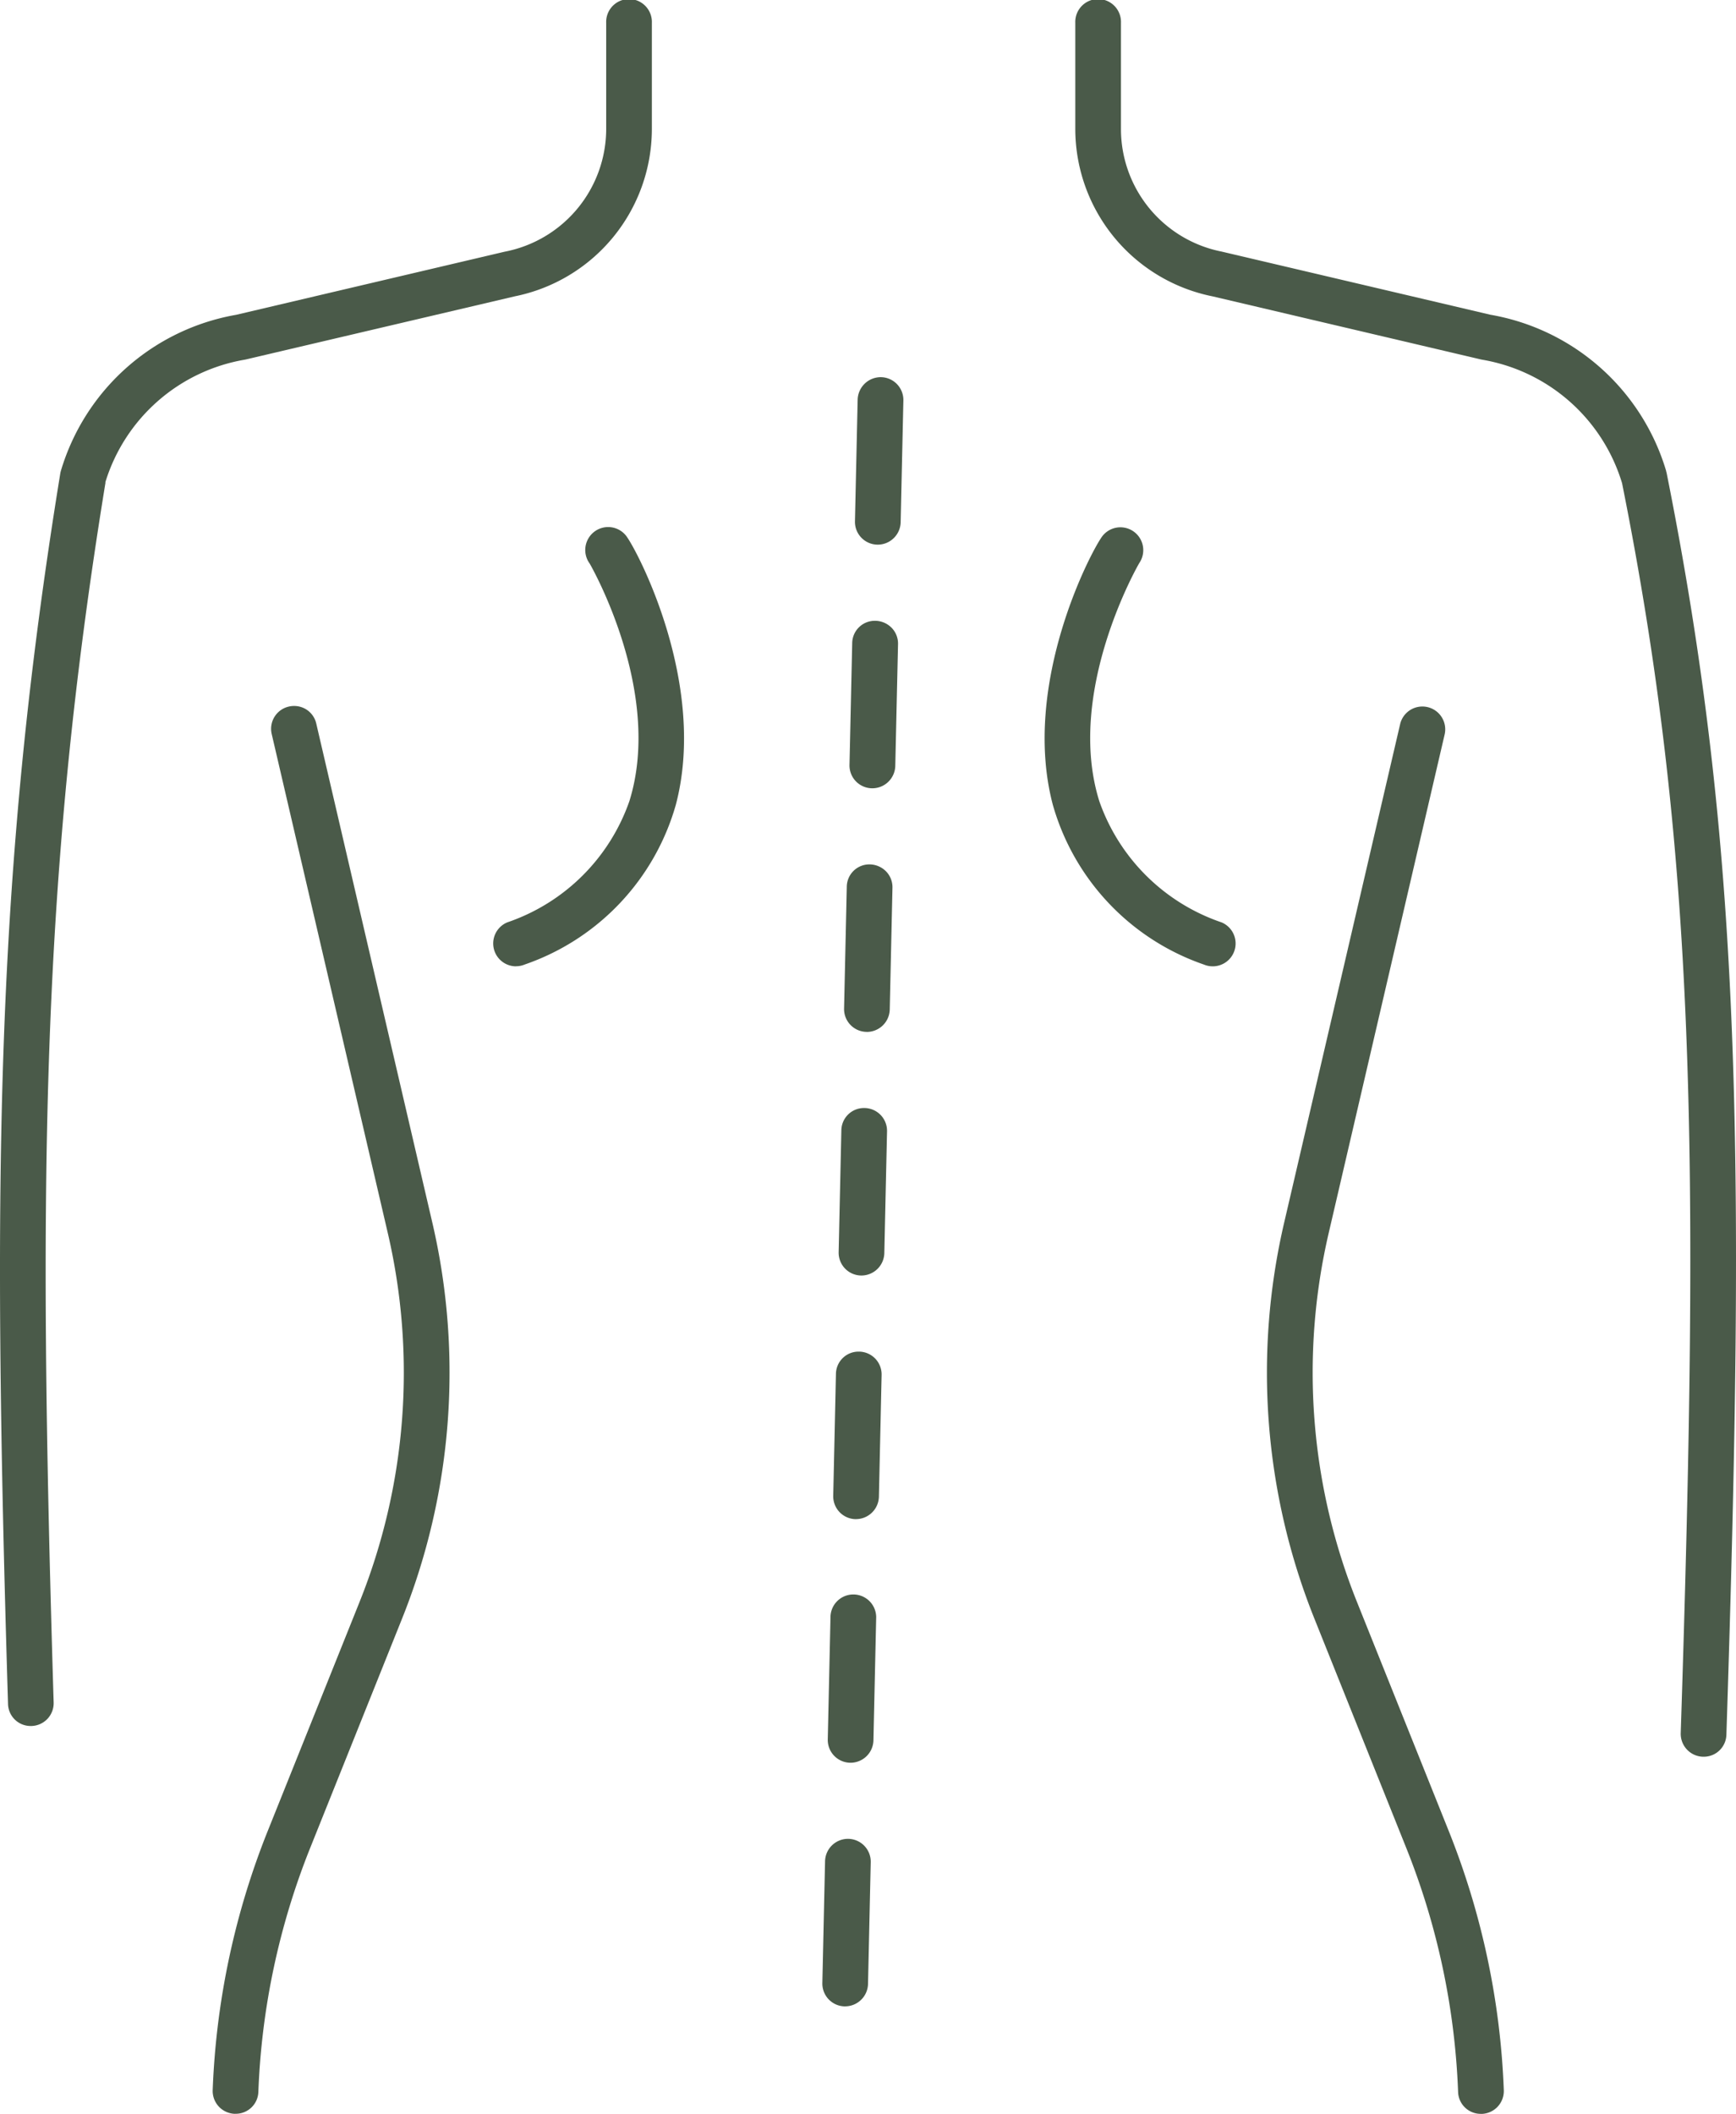 <svg id="Group_98" data-name="Group 98" xmlns="http://www.w3.org/2000/svg" xmlns:xlink="http://www.w3.org/1999/xlink" width="46.107" height="56.135" viewBox="0 0 46.107 56.135">
  <defs>
    <style>
      .cls-1 {
        fill: #4a5a49;
      }

      .cls-2 {
        clip-path: url(#clip-path);
      }
    </style>
    <clipPath id="clip-path">
      <rect id="Rectangle_37" data-name="Rectangle 37" class="cls-1" width="46.107" height="56.135"/>
    </clipPath>
  </defs>
  <g id="Group_97" data-name="Group 97" class="cls-2">
    <path id="Path_118" data-name="Path 118" class="cls-1" d="M122.586,46.652a.608.608,0,0,1-.586-.626c.5-15.393.4-23.408-1.558-33.194a4.705,4.705,0,0,0-3.711-3.279l-.04-.008L109.565,7.87a4.539,4.539,0,0,1-3.645-4.438V.607a.607.607,0,1,1,1.213,0V3.432a3.318,3.318,0,0,0,2.673,3.249l7.138,1.677a5.925,5.925,0,0,1,4.669,4.149c0,.017.009.034.012.051,1.984,9.92,2.093,18,1.588,33.507a.6.6,0,0,1-.606.587Z" transform="translate(-77.361)"/>
    <path id="Path_119" data-name="Path 119" class="cls-1" d="M130.482,106.92a.6.6,0,0,1-.606-.584,19.375,19.375,0,0,0-1.382-6.491L126.072,93.8a17.56,17.56,0,0,1-.812-10.562L128.34,70a.607.607,0,0,1,1.182.275l-3.079,13.238a16.353,16.353,0,0,0,.756,9.835l2.422,6.044a20.588,20.588,0,0,1,1.469,6.9.607.607,0,0,1-.583.629Z" transform="translate(-91.15 -50.784)"/>
    <path id="Path_120" data-name="Path 120" class="cls-1" d="M21.532,106.919a.607.607,0,0,1-.583-.629,20.588,20.588,0,0,1,1.469-6.9L24.84,93.35a16.356,16.356,0,0,0,.756-9.836L22.516,70.276a.606.606,0,0,1,.454-.728.583.583,0,0,1,.138-.016A.6.6,0,0,1,23.7,70l3.079,13.238A17.562,17.562,0,0,1,25.966,93.8l-2.422,6.044a19.383,19.383,0,0,0-1.382,6.491.6.6,0,0,1-.606.583Z" transform="translate(-15.3 -50.784)"/>
    <path id="Path_121" data-name="Path 121" class="cls-1" d="M.819,45.836a.6.6,0,0,1-.606-.588C-.214,31.184-.115,23.13,1.6,12.58a.587.587,0,0,1,.016-.073A5.919,5.919,0,0,1,6.273,8.36L13.4,6.685A3.325,3.325,0,0,0,16.1,3.432V.607a.607.607,0,1,1,1.213,0V3.432a4.537,4.537,0,0,1-3.638,4.437L6.538,9.544,6.5,9.552A4.7,4.7,0,0,0,2.8,12.8l0,.013,0,.013C1.1,23.254,1,31.245,1.425,45.211a.606.606,0,0,1-.588.625Z" transform="translate(0)"/>
    <path id="Path_122" data-name="Path 122" class="cls-1" d="M49.18,63.577a.607.607,0,0,1-.232-1.167,5.216,5.216,0,0,0,3.243-3.217c.911-2.909-1.033-6.278-1.053-6.311a.611.611,0,0,1,.114-.84.607.607,0,0,1,.852.1c.284.363,2.169,3.922,1.323,7.14a6.307,6.307,0,0,1-4.015,4.247.6.6,0,0,1-.232.046" transform="translate(-35.476 -37.915)"/>
    <path id="Path_123" data-name="Path 123" class="cls-1" d="M107.365,63.577a.6.6,0,0,1-.232-.046,6.308,6.308,0,0,1-4.016-4.248c-.846-3.22,1.039-6.776,1.324-7.139a.607.607,0,0,1,.974.723c-.029.048-1.972,3.419-1.062,6.325A5.217,5.217,0,0,0,107.6,62.41a.607.607,0,0,1-.232,1.167" transform="translate(-75.156 -37.915)"/>
    <path id="Path_124" data-name="Path 124" class="cls-1" d="M83.755,89.586a.606.606,0,0,1-.6-.62l.072-3.234a.6.6,0,0,1,.594-.594.62.62,0,0,1,.451.188.6.6,0,0,1,.168.433l-.072,3.235a.61.61,0,0,1-.606.593Z" transform="translate(-60.737 -62.183)"/>
    <path id="Path_125" data-name="Path 125" class="cls-1" d="M82.149,161.57a.606.606,0,0,1-.6-.62l.072-3.235a.607.607,0,1,1,1.213.027l-.072,3.235a.61.61,0,0,1-.606.593Z" transform="translate(-59.564 -114.758)"/>
    <path id="Path_126" data-name="Path 126" class="cls-1" d="M84.826,41.6a.606.606,0,0,1-.6-.62l.072-3.235a.614.614,0,0,1,.614-.593.606.606,0,0,1,.6.62l-.072,3.235a.61.61,0,0,1-.606.593Z" transform="translate(-61.519 -27.136)"/>
    <path id="Path_127" data-name="Path 127" class="cls-1" d="M82.685,137.575a.606.606,0,0,1-.6-.62l.072-3.235a.6.6,0,0,1,.591-.594h.029a.606.606,0,0,1,.593.62l-.072,3.235a.61.61,0,0,1-.606.593Z" transform="translate(-59.955 -97.232)"/>
    <path id="Path_128" data-name="Path 128" class="cls-1" d="M81.614,185.563a.606.606,0,0,1-.6-.62l.072-3.235a.609.609,0,0,1,.588-.594h.032a.606.606,0,0,1,.593.62l-.072,3.235a.61.61,0,0,1-.606.593Z" transform="translate(-59.173 -132.281)"/>
    <path id="Path_129" data-name="Path 129" class="cls-1" d="M83.22,113.581a.606.606,0,0,1-.6-.62l.072-3.235a.6.6,0,0,1,.592-.593h.028a.606.606,0,0,1,.593.62l-.072,3.235a.61.61,0,0,1-.606.593Z" transform="translate(-60.346 -79.708)"/>
    <path id="Path_130" data-name="Path 130" class="cls-1" d="M84.29,65.593a.606.606,0,0,1-.6-.62l.072-3.235a.6.6,0,0,1,.6-.593.62.62,0,0,1,.449.188.6.6,0,0,1,.168.433L84.906,65a.61.61,0,0,1-.606.593Z" transform="translate(-61.128 -44.659)"/>
  </g>
</svg>
